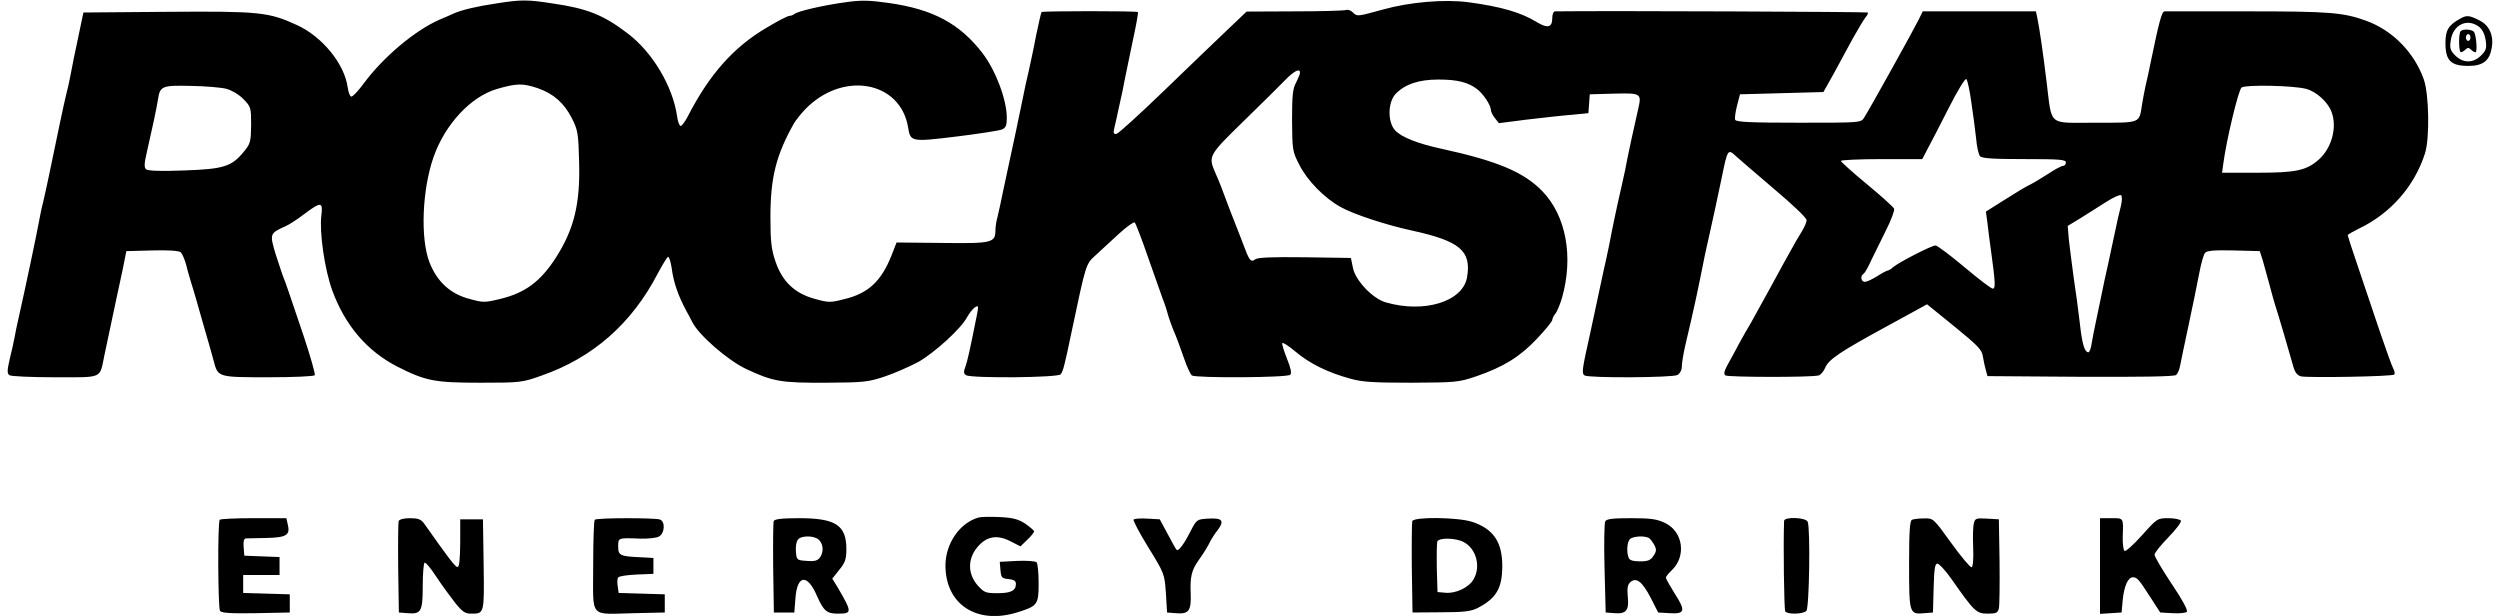 <?xml version="1.0" standalone="no"?>
<!DOCTYPE svg PUBLIC "-//W3C//DTD SVG 20010904//EN"
 "http://www.w3.org/TR/2001/REC-SVG-20010904/DTD/svg10.dtd">
<svg version="1.0" xmlns="http://www.w3.org/2000/svg"
 width="1100pt" height="271pt" viewBox="0 0 1100 271"
 preserveAspectRatio="xMidYMid meet">

<g transform="translate(0,271) scale(0.1,-0.1)"
fill="#000000" stroke="none">
<path d="M2185 2695 c-83 -12 -156 -29 -190 -45 -11 -5 -38 -17 -60 -26 -110
-48 -248 -165 -333 -279 -24 -33 -49 -60 -56 -60 -6 0 -13 18 -16 40 -14 104
-112 224 -224 275 -124 57 -164 61 -570 58 l-369 -3 -23 -110 c-13 -60 -28
-133 -33 -162 -5 -28 -14 -68 -20 -90 -5 -21 -17 -74 -26 -118 -9 -44 -20 -98
-25 -120 -5 -22 -16 -76 -25 -120 -9 -44 -21 -97 -26 -118 -6 -22 -14 -62 -19
-90 -10 -54 -57 -278 -85 -402 -9 -38 -18 -83 -21 -100 -3 -16 -12 -59 -21
-94 -12 -53 -12 -65 -1 -72 7 -5 97 -9 200 -9 213 0 196 -8 217 95 15 69 38
180 52 245 5 25 18 83 28 130 l17 85 113 3 c69 2 118 -1 126 -8 7 -6 18 -32
25 -58 6 -26 16 -58 20 -72 5 -14 15 -50 24 -80 8 -30 27 -93 40 -140 14 -47
30 -104 36 -127 19 -73 17 -73 240 -73 112 0 201 4 205 9 3 5 -19 83 -49 173
-68 201 -77 228 -87 253 -5 11 -20 58 -35 103 -28 93 -28 95 41 126 17 7 55
32 85 55 72 54 82 54 74 -7 -9 -73 14 -236 48 -330 56 -153 153 -267 286 -335
126 -64 166 -71 367 -71 174 0 183 1 267 31 227 79 398 229 513 451 21 39 41
72 45 72 4 0 11 -21 15 -47 9 -68 29 -124 66 -193 5 -8 16 -29 25 -47 29 -58
156 -168 236 -206 119 -56 154 -62 353 -61 168 1 185 3 260 28 44 15 109 44
145 63 72 41 188 146 215 197 10 18 26 38 35 44 15 9 16 7 10 -26 -32 -160
-43 -211 -52 -235 -9 -23 -8 -31 3 -38 23 -14 405 -11 416 4 10 12 17 37 47
182 66 312 63 302 109 344 22 20 67 62 101 93 34 31 65 53 69 49 4 -4 31 -73
58 -152 28 -79 57 -162 65 -184 9 -22 19 -53 23 -70 5 -16 14 -43 21 -60 19
-45 26 -64 51 -135 12 -36 28 -68 33 -72 18 -12 420 -10 433 3 7 7 3 28 -14
70 -13 33 -23 64 -21 69 2 5 28 -12 58 -37 61 -52 144 -93 241 -119 52 -15
102 -18 269 -18 197 1 208 2 285 28 120 41 194 87 268 166 37 39 67 76 67 82
0 6 6 19 13 27 8 9 21 41 30 71 51 180 18 360 -86 468 -82 85 -199 134 -447
188 -101 22 -173 50 -201 80 -34 36 -33 122 1 160 41 43 102 64 189 64 83 0
131 -12 170 -42 28 -21 61 -72 61 -92 0 -8 8 -24 18 -36 l17 -22 125 16 c69 8
157 18 197 21 l72 7 3 41 3 42 107 3 c119 3 122 1 106 -68 -22 -97 -40 -179
-48 -220 -4 -25 -15 -76 -24 -115 -19 -81 -44 -200 -56 -265 -5 -25 -16 -76
-25 -115 -8 -38 -22 -101 -30 -140 -8 -38 -22 -101 -30 -140 -34 -151 -36
-168 -23 -177 19 -12 386 -10 409 2 11 7 19 21 19 37 0 15 7 56 15 92 41 173
56 245 85 391 5 25 15 68 21 95 17 77 38 172 55 255 25 123 27 126 62 93 11
-10 85 -74 165 -142 83 -70 147 -130 146 -140 0 -9 -9 -29 -19 -46 -20 -33
-30 -49 -80 -140 -18 -33 -45 -82 -60 -110 -15 -27 -41 -75 -58 -105 -16 -30
-39 -71 -51 -90 -11 -19 -24 -42 -28 -50 -4 -8 -22 -42 -40 -74 -26 -46 -31
-61 -21 -68 13 -8 377 -9 410 0 9 2 22 18 29 34 15 36 63 69 269 181 30 16 83
45 117 64 l62 34 121 -98 c104 -85 121 -102 125 -133 3 -19 9 -46 13 -60 l7
-25 409 -3 c269 -1 413 1 421 8 7 6 15 25 18 43 3 17 20 97 37 177 17 80 38
181 46 224 8 44 20 86 26 93 8 10 39 13 126 11 l115 -3 13 -40 c6 -22 19 -69
29 -105 9 -36 21 -76 25 -90 12 -35 65 -217 79 -267 8 -31 18 -44 35 -49 30
-7 403 -1 411 8 3 3 2 14 -4 25 -6 10 -33 86 -61 168 -28 83 -71 210 -95 282
-25 73 -45 135 -45 138 0 3 23 16 51 30 138 66 243 186 289 330 21 65 18 259
-5 325 -42 119 -138 217 -255 259 -99 36 -161 41 -519 41 -196 0 -361 0 -367
0 -12 0 -25 -50 -59 -215 -9 -44 -20 -96 -25 -115 -4 -19 -11 -55 -15 -80 -13
-84 -3 -80 -206 -80 -212 0 -189 -19 -214 180 -16 131 -30 227 -41 283 l-6 27
-249 0 -249 0 -18 -37 c-24 -48 -220 -401 -240 -431 -14 -22 -15 -22 -288 -22
-211 0 -276 3 -279 13 -3 6 1 35 8 62 l13 50 184 5 183 5 45 80 c24 44 62 114
84 155 23 41 48 83 56 93 8 9 13 19 10 22 -3 3 -1144 8 -1375 5 -8 0 -13 -13
-13 -30 0 -41 -20 -46 -67 -18 -69 43 -159 69 -301 88 -107 14 -259 1 -377
-32 -113 -31 -113 -31 -131 -14 -9 10 -23 15 -31 12 -8 -3 -110 -6 -226 -6
l-212 -1 -86 -82 c-47 -45 -173 -165 -278 -267 -106 -102 -199 -187 -208 -189
-13 -2 -15 3 -10 25 4 16 14 61 22 99 9 39 20 90 24 115 5 25 21 101 35 169
15 68 25 125 23 128 -6 5 -418 5 -424 0 -2 -3 -13 -49 -24 -103 -10 -55 -26
-126 -33 -159 -8 -33 -19 -82 -24 -110 -28 -137 -45 -215 -57 -270 -7 -33 -21
-96 -30 -140 -9 -44 -20 -96 -25 -116 -6 -20 -10 -48 -10 -62 0 -55 -14 -59
-234 -56 l-201 2 -23 -59 c-45 -112 -102 -165 -206 -190 -62 -16 -70 -16 -131
1 -88 24 -143 76 -173 165 -18 53 -22 87 -22 195 0 174 25 273 104 413 8 13
29 40 47 59 165 173 422 128 455 -79 10 -62 14 -63 211 -39 98 12 188 26 201
31 18 8 22 17 22 52 0 79 -49 208 -106 283 -101 131 -217 194 -414 222 -85 12
-121 13 -190 3 -96 -13 -210 -39 -225 -52 -5 -4 -15 -8 -22 -8 -7 0 -52 -23
-100 -52 -145 -85 -252 -206 -346 -389 -12 -23 -26 -43 -32 -43 -5 -1 -13 19
-16 44 -19 130 -107 279 -216 362 -107 82 -179 111 -333 133 -110 17 -137 17
-245 0z m3535 -305 c0 -6 -8 -25 -17 -43 -15 -26 -18 -57 -18 -167 1 -131 2
-137 32 -195 35 -70 111 -147 182 -186 57 -32 200 -79 316 -104 209 -46 260
-89 240 -205 -18 -107 -189 -160 -359 -110 -57 17 -132 96 -143 151 l-9 44
-203 3 c-145 2 -208 -1 -218 -9 -17 -14 -25 -6 -43 41 -7 19 -19 49 -25 65 -7
17 -27 68 -45 115 -38 103 -43 115 -64 163 -30 70 -27 75 126 224 78 76 160
157 182 180 40 41 66 54 66 33z m2954 -131 c8 -52 17 -123 21 -159 3 -36 11
-70 17 -77 8 -10 59 -13 194 -13 157 0 184 -2 184 -15 0 -8 -6 -15 -13 -15 -7
0 -37 -16 -67 -36 -30 -19 -64 -40 -75 -45 -26 -13 -45 -24 -129 -77 l-68 -43
7 -52 c3 -29 10 -81 15 -117 20 -146 21 -170 8 -170 -7 0 -63 43 -125 95 -62
52 -119 95 -127 95 -17 0 -161 -74 -187 -96 -8 -8 -19 -14 -22 -14 -4 0 -25
-11 -47 -25 -22 -14 -46 -25 -55 -25 -16 0 -21 25 -6 35 6 3 22 31 36 63 15
31 45 92 66 134 21 42 36 83 33 90 -3 7 -57 56 -120 108 -63 52 -114 98 -114
102 0 4 81 8 179 8 l179 0 25 48 c14 26 56 107 93 180 37 73 71 129 76 124 5
-5 15 -51 22 -103z m-7677 60 c24 -7 55 -25 75 -46 32 -33 33 -37 33 -113 -1
-73 -3 -82 -31 -116 -54 -67 -89 -78 -264 -84 -100 -4 -159 -2 -167 5 -9 8 -9
24 3 75 27 118 43 194 49 232 9 60 18 63 146 60 63 -1 133 -7 156 -13z m1369
3 c69 -24 116 -65 150 -132 26 -51 29 -66 32 -188 6 -188 -22 -301 -103 -427
-67 -104 -135 -154 -243 -180 -69 -17 -76 -17 -137 0 -84 22 -142 76 -175 160
-41 105 -33 320 18 465 51 144 163 264 277 298 89 26 115 26 181 4z m7781 -3
c45 -12 96 -58 112 -102 25 -67 1 -157 -55 -208 -55 -49 -100 -59 -271 -59
l-156 0 6 43 c13 99 66 322 80 332 18 13 227 9 284 -6z m-815 -515 c-6 -22
-18 -75 -27 -119 -9 -44 -23 -107 -30 -140 -8 -33 -21 -96 -30 -140 -9 -44
-20 -98 -25 -120 -5 -22 -12 -59 -16 -82 -3 -24 -10 -43 -15 -43 -17 0 -28 37
-38 130 -6 52 -18 142 -27 200 -8 58 -17 132 -21 165 l-5 61 56 34 c31 19 82
52 114 72 31 20 61 33 65 29 5 -5 4 -26 -1 -47z"/>
<path d="M10825 2628 c-52 -29 -65 -50 -65 -108 0 -77 24 -100 101 -100 63 0
92 22 102 76 11 56 -9 102 -53 124 -45 23 -57 24 -85 8z m83 -36 c15 -12 25
-33 29 -59 5 -35 2 -45 -20 -67 -17 -17 -37 -26 -57 -26 -20 0 -40 9 -57 26
-21 21 -25 32 -20 64 9 71 72 102 125 62z"/>
<path d="M10827 2573 c-10 -9 -9 -93 1 -93 4 0 13 5 20 12 9 9 15 9 24 0 7 -7
15 -12 20 -12 9 0 4 72 -6 89 -8 12 -48 15 -59 4z m43 -28 c0 -8 -4 -15 -10
-15 -5 0 -10 7 -10 15 0 8 5 15 10 15 6 0 10 -7 10 -15z"/>
<path d="M4306 433 c-83 -23 -146 -115 -146 -211 0 -171 137 -261 314 -207 91
28 96 34 96 128 0 46 -4 87 -9 93 -6 5 -44 8 -86 6 l-76 -4 3 -36 c3 -34 6
-37 36 -40 22 -2 32 -8 32 -21 0 -30 -22 -41 -81 -41 -53 0 -59 3 -88 35 -43
50 -44 115 -1 167 40 48 85 57 145 27 l45 -23 30 29 c17 16 30 32 30 37 0 4
-18 19 -39 34 -31 20 -54 26 -113 29 -40 2 -82 1 -92 -2z"/>
<path d="M967 423 c-10 -9 -8 -386 1 -401 7 -9 45 -12 158 -10 l149 3 0 40 0
40 -102 3 -103 3 0 39 0 40 80 0 80 0 0 40 0 39 -77 3 -78 3 -3 38 c-2 25 1
37 10 38 7 0 48 1 92 2 87 2 104 13 92 60 l-6 27 -144 0 c-78 0 -146 -3 -149
-7z"/>
<path d="M1754 417 c-2 -7 -3 -100 -2 -207 l3 -195 38 -3 c60 -5 67 7 67 119
0 54 4 100 8 103 5 3 27 -24 50 -59 23 -35 60 -86 82 -114 34 -43 46 -51 73
-51 58 0 58 -2 55 216 l-3 199 -50 0 -50 0 0 -105 c-1 -72 -4 -105 -12 -105
-10 0 -40 40 -148 193 -13 17 -26 22 -61 22 -27 0 -47 -5 -50 -13z"/>
<path d="M2617 423 c-4 -3 -7 -95 -7 -204 0 -235 -20 -211 180 -207 l135 3 0
40 0 40 -101 3 -102 3 -4 29 c-3 16 -2 34 2 39 3 6 39 11 80 13 l75 3 0 35 0
35 -55 3 c-92 4 -100 8 -100 47 0 39 -2 39 97 35 33 -1 71 3 82 9 26 14 29 66
5 75 -21 8 -279 8 -287 -1z"/>
<path d="M3404 417 c-2 -7 -3 -100 -2 -207 l3 -195 45 0 45 0 5 64 c8 103 53
107 95 8 29 -65 43 -77 91 -77 64 0 64 5 0 115 l-24 39 31 39 c26 32 31 47 31
91 0 105 -47 136 -208 136 -77 0 -108 -4 -112 -13z m200 -83 c19 -19 21 -54 3
-78 -10 -13 -24 -17 -57 -14 -44 3 -45 4 -48 41 -2 21 2 45 9 53 15 19 74 18
93 -2z"/>
<path d="M4988 424 c-4 -3 25 -58 65 -123 71 -115 71 -117 77 -201 l5 -85 38
-3 c58 -5 69 10 66 87 -3 74 4 102 35 146 24 34 42 63 52 85 4 8 18 30 32 48
31 42 20 54 -44 50 -48 -3 -49 -4 -77 -58 -27 -54 -53 -88 -60 -79 -3 2 -20
33 -39 69 l-35 65 -54 3 c-30 2 -58 0 -61 -4z"/>
<path d="M6214 417 c-2 -7 -3 -100 -2 -207 l3 -195 125 1 c100 0 132 4 160 18
84 43 110 88 110 186 0 105 -39 163 -133 194 -61 20 -255 23 -263 3z m226 -92
c56 -29 77 -109 43 -165 -20 -35 -79 -63 -124 -58 l-34 3 -3 104 c-1 58 0 111
2 118 7 18 80 17 116 -2z"/>
<path d="M7063 416 c-4 -8 -6 -101 -3 -208 l5 -193 40 -3 c51 -4 64 13 57 76
-3 36 0 51 12 61 26 22 52 2 89 -69 l33 -65 51 -3 c67 -4 71 10 22 86 -21 34
-39 65 -39 70 0 5 11 19 25 32 66 62 51 171 -29 209 -35 17 -62 21 -149 21
-81 0 -108 -3 -114 -14z m193 -74 c6 -4 16 -17 23 -30 10 -19 10 -28 -4 -48
-12 -19 -24 -24 -59 -24 -31 0 -46 5 -50 16 -10 26 -7 69 6 82 13 13 67 16 84
4z"/>
<path d="M7850 418 c-4 -107 0 -390 5 -398 9 -14 78 -13 93 2 13 13 18 361 6
392 -8 20 -104 23 -104 4z"/>
<path d="M8413 423 c-10 -3 -13 -53 -13 -198 0 -215 1 -219 67 -213 l38 3 3
108 c2 83 6 107 16 107 8 0 36 -30 62 -67 100 -143 110 -153 159 -153 38 0 45
3 50 23 3 12 4 105 3 207 l-3 185 -52 3 c-48 3 -53 1 -58 -21 -4 -13 -5 -61
-3 -107 2 -49 -1 -84 -7 -86 -5 -2 -46 46 -89 106 -79 110 -80 110 -120 109
-23 0 -47 -3 -53 -6z"/>
<path d="M9240 219 l0 -210 48 3 47 3 5 55 c6 61 23 100 45 100 18 0 26 -9 78
-90 l42 -65 54 -3 c30 -2 58 1 63 6 6 6 -20 54 -66 122 -42 63 -76 121 -76
129 0 9 28 43 61 77 34 35 58 67 55 73 -4 6 -29 11 -55 11 -48 0 -50 -1 -116
-75 -37 -41 -71 -72 -77 -69 -5 3 -9 32 -8 63 3 84 5 81 -50 81 l-50 0 0 -211z"/>
</g>
</svg>
